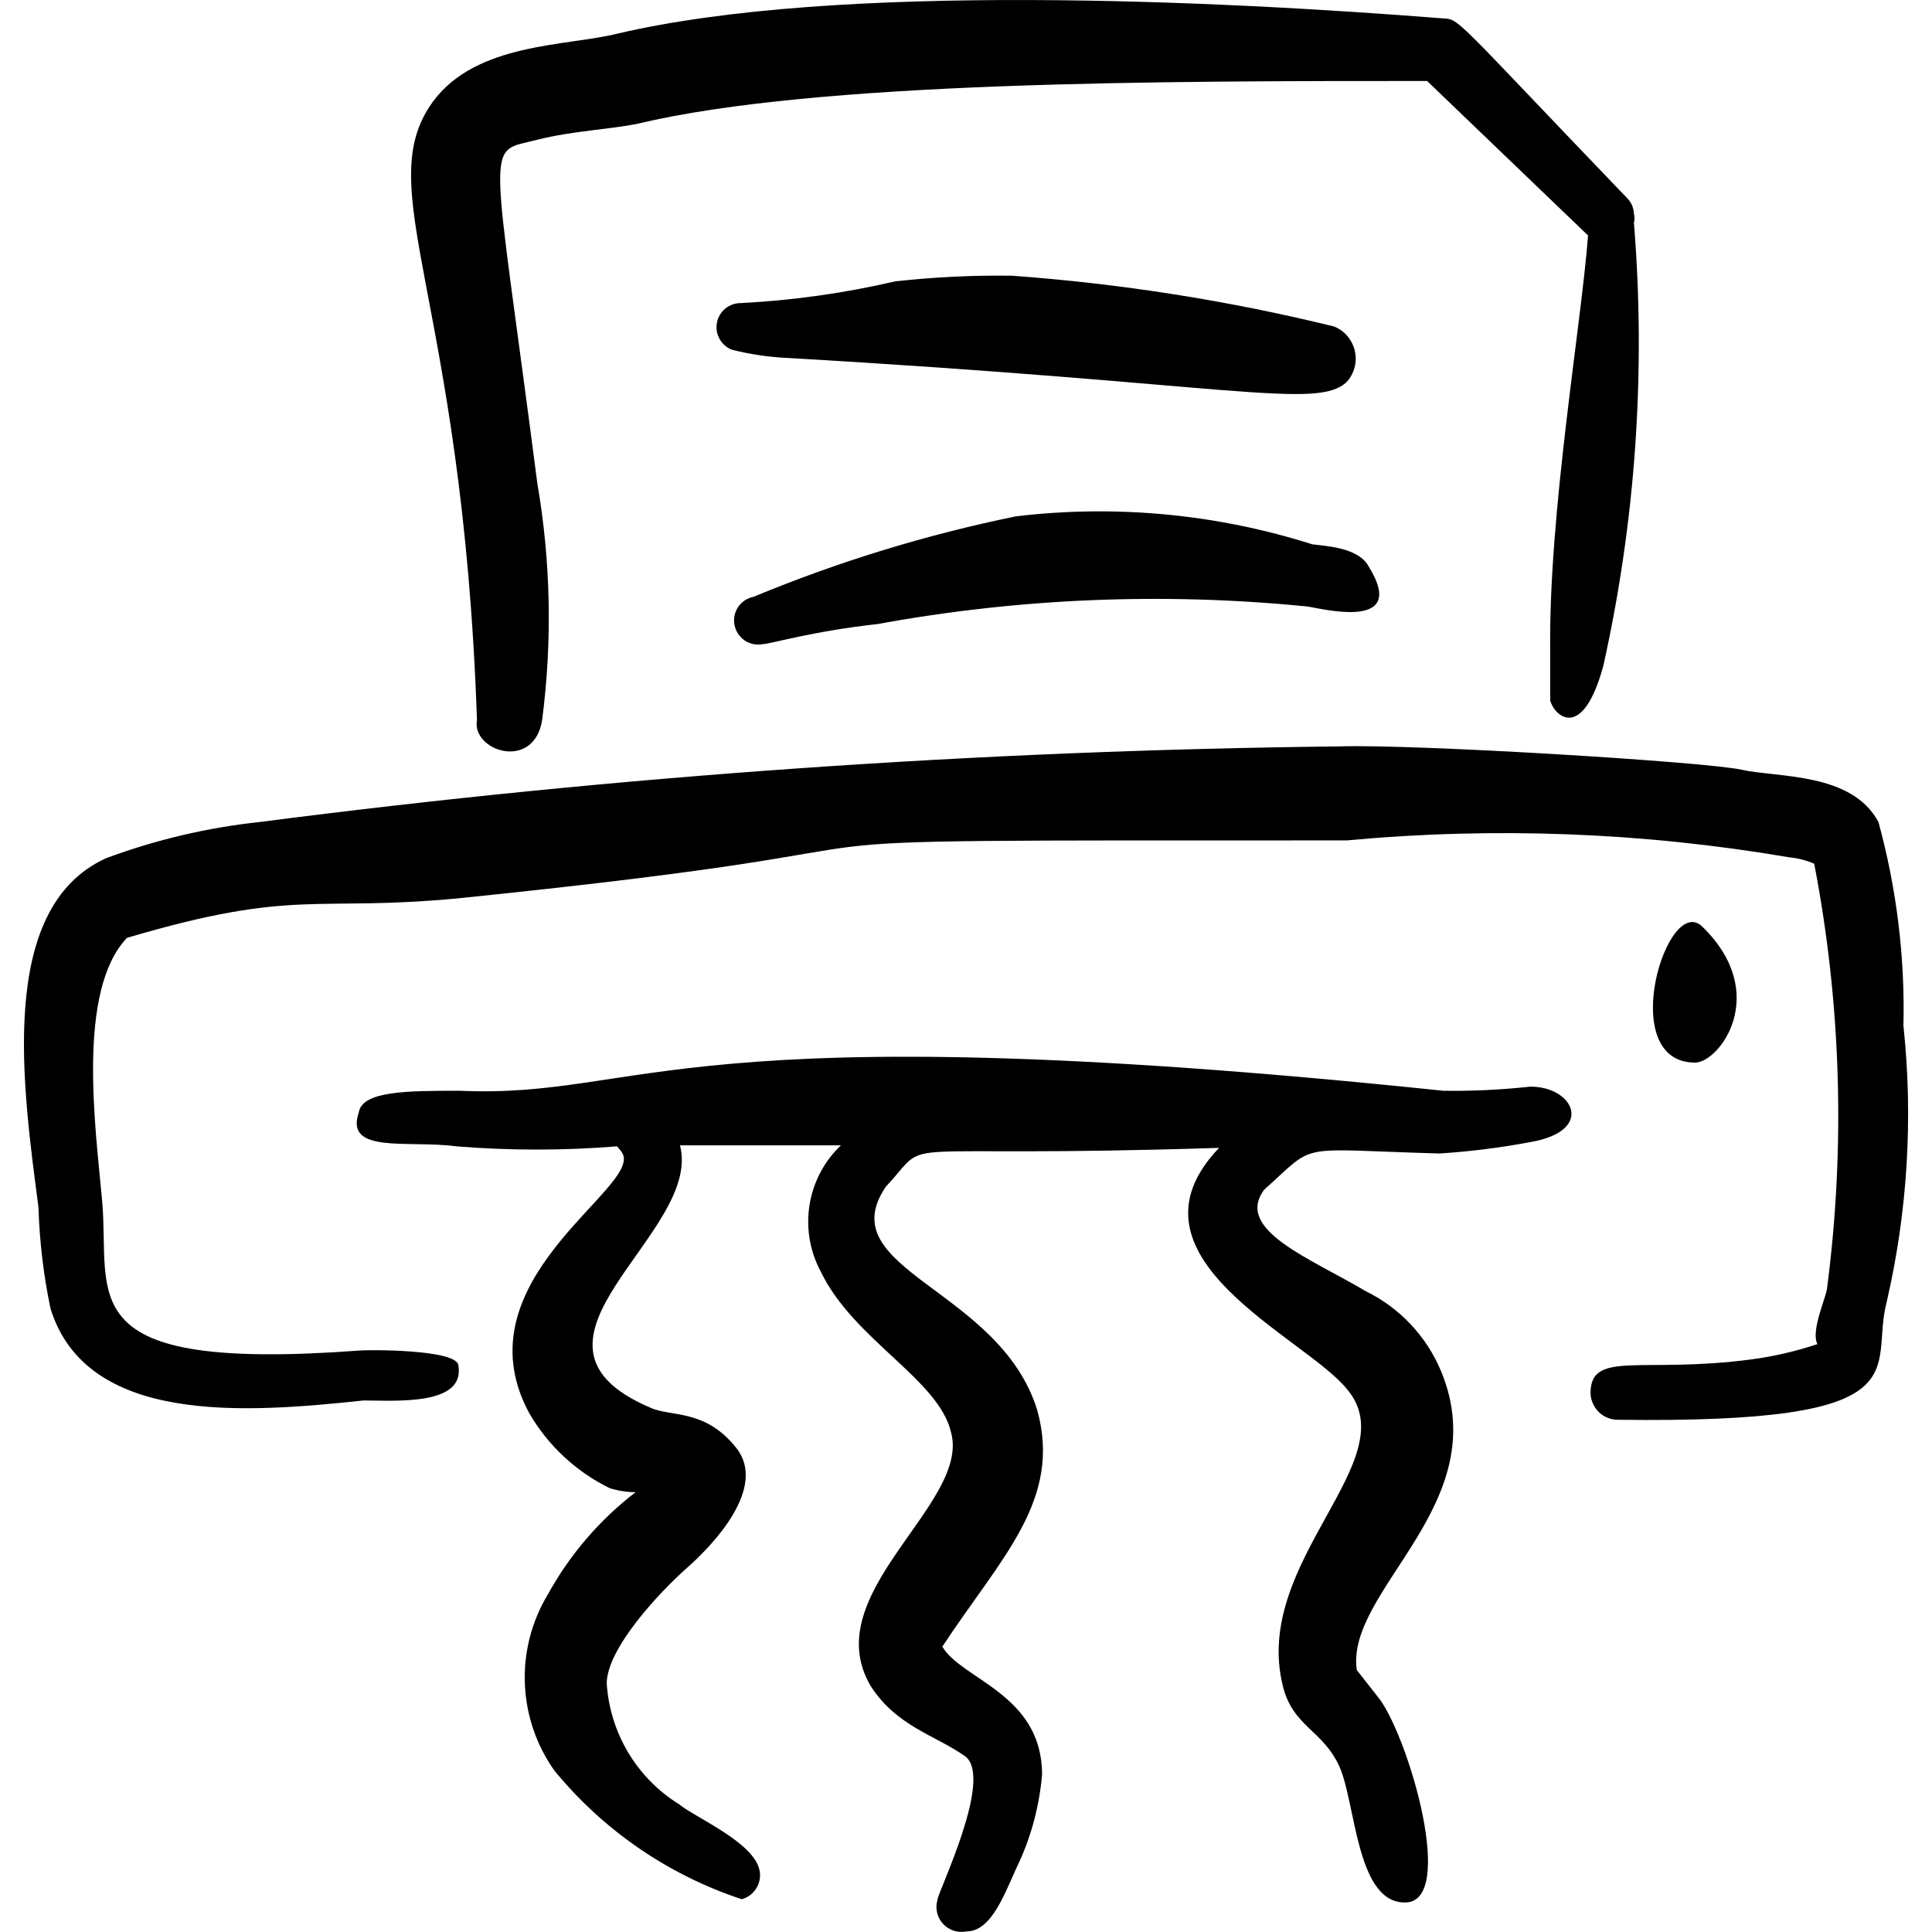 <svg xmlns="http://www.w3.org/2000/svg" fill="none" viewBox="0 0 24 24" id="Office-Shredder-1--Streamline-Freehand">
  <desc>
    Office Shredder 1 Streamline Icon: https://streamlinehq.com
  </desc>
  <path fill="#000000" fill-rule="evenodd" d="M18.998 13.5c-0.355 0.038 -0.712 0.055 -1.069 0.05 -9.564 -0.999 -9.904 0.1 -12.213 0 -0.65 0 -1.219 0 -1.259 0.27 -0.18 0.52 0.62 0.34 1.209 0.42 0.665 0.054 1.334 0.054 1.999 0 0.06 0.07 0.1 0.11 0.08 0.2 -0.1 0.49 -1.999 1.589 -1.169 3.118 0.234 0.402 0.582 0.725 0.999 0.929 0.104 0.032 0.211 0.049 0.32 0.05 -0.447 0.344 -0.818 0.776 -1.089 1.269 -0.201 0.333 -0.301 0.718 -0.286 1.106 0.014 0.389 0.142 0.765 0.366 1.082 0.609 0.743 1.416 1.298 2.329 1.599 0.075 -0.021 0.14 -0.07 0.181 -0.137 0.041 -0.067 0.055 -0.146 0.039 -0.223 -0.07 -0.35 -0.81 -0.66 -0.999 -0.82 -0.259 -0.16 -0.475 -0.38 -0.631 -0.64 -0.156 -0.261 -0.248 -0.555 -0.268 -0.859 0 -0.44 0.67 -1.149 0.999 -1.439 0.33 -0.29 0.999 -1 0.61 -1.489 -0.39 -0.49 -0.81 -0.38 -1.069 -0.5 -1.919 -0.82 0.66 -2.159 0.37 -3.258h1.999c-0.208 0.198 -0.345 0.459 -0.39 0.742 -0.045 0.283 0.004 0.574 0.14 0.827 0.41 0.85 1.469 1.339 1.619 1.999 0.24 0.889 -1.679 1.999 -0.999 3.148 0.32 0.5 0.799 0.61 1.169 0.87 0.37 0.26 -0.34 1.699 -0.34 1.789 -0.015 0.051 -0.016 0.105 -0.004 0.157 0.012 0.052 0.038 0.1 0.074 0.139 0.036 0.039 0.082 0.068 0.133 0.085 0.051 0.016 0.105 0.019 0.157 0.009 0.33 0 0.49 -0.52 0.66 -0.87 0.154 -0.341 0.248 -0.706 0.28 -1.079 0 -1 -1 -1.179 -1.239 -1.589 0.73 -1.109 1.489 -1.819 1.179 -2.938 -0.47 -1.519 -2.588 -1.739 -1.879 -2.778 0.61 -0.65 -0.15 -0.34 4.138 -0.48 -1.299 1.359 1.069 2.349 1.589 2.998 0.75 0.879 -1.179 2.129 -0.799 3.678 0.12 0.51 0.49 0.55 0.7 0.999 0.21 0.45 0.21 1.719 0.83 1.699 0.62 -0.02 0.05 -1.999 -0.32 -2.518l-0.29 -0.37c-0.14 -0.999 1.729 -2.059 1.049 -3.708 -0.181 -0.436 -0.515 -0.792 -0.94 -0.999 -0.69 -0.41 -1.629 -0.76 -1.259 -1.259 0.67 -0.6 0.36 -0.5 2.179 -0.45 0.376 -0.024 0.749 -0.071 1.119 -0.14 0.83 -0.14 0.54 -0.7 0 -0.69Z" clip-rule="evenodd" stroke-width="1"></path>
  <path fill="#000000" fill-rule="evenodd" d="M23.645 12.75c0.021 -0.857 -0.084 -1.712 -0.31 -2.538 -0.33 -0.62 -1.249 -0.55 -1.699 -0.65 -0.45 -0.1 -4.068 -0.32 -4.997 -0.29 -4.485 0.05 -8.964 0.364 -13.412 0.939 -0.653 0.07 -1.294 0.221 -1.909 0.45 -1.369 0.62 -1.029 2.878 -0.84 4.338 0.013 0.423 0.063 0.845 0.15 1.259 0.45 1.439 2.399 1.299 3.888 1.139 0.39 0 1.259 0.07 1.179 -0.43 0 -0.21 -1.149 -0.2 -1.229 -0.19 -3.638 0.27 -3.088 -0.67 -3.198 -1.869 -0.08 -0.889 -0.32 -2.599 0.31 -3.258 2.099 -0.62 2.309 -0.32 4.108 -0.49 7.336 -0.75 1.999 -0.72 11.044 -0.72 1.833 -0.171 3.682 -0.1 5.497 0.21 0.107 0.01 0.212 0.037 0.31 0.08 0.334 1.736 0.388 3.514 0.16 5.267 0 0.09 -0.21 0.54 -0.12 0.7 -0.267 0.089 -0.541 0.153 -0.82 0.19 -1.369 0.18 -1.999 -0.12 -1.999 0.42 0.003 0.088 0.04 0.172 0.103 0.234 0.063 0.062 0.148 0.096 0.237 0.096 3.858 0.05 3.118 -0.62 3.338 -1.459 0.26 -1.123 0.331 -2.282 0.21 -3.428Z" clip-rule="evenodd" stroke-width="1"></path>
  <path fill="#000000" fill-rule="evenodd" d="M6.735 8.942c0.127 -0.977 0.107 -1.967 -0.06 -2.938 -0.57 -4.407 -0.66 -4.098 0 -4.268 0.43 -0.11 0.919 -0.13 1.249 -0.2 2.229 -0.53 6.536 -0.53 9.804 -0.53l1.999 1.919c-0.08 1.089 -0.49 3.438 -0.47 5.157v0.62c0.05 0.19 0.4 0.52 0.66 -0.43 0.402 -1.806 0.53 -3.663 0.38 -5.507 0.01 -0.036 0.01 -0.074 0 -0.11 -0.003 -0.076 -0.035 -0.148 -0.09 -0.2C18.048 0.208 18.138 0.238 17.919 0.228 15.13 0.008 10.403 -0.222 7.674 0.417c-0.64 0.16 -1.759 0.11 -2.299 0.85 -0.78 1.079 0.37 2.409 0.55 7.676 -0.07 0.39 0.71 0.64 0.81 0Z" clip-rule="evenodd" stroke-width="1"></path>
  <path fill="#000000" fill-rule="evenodd" d="M21.157 11.521c-0.44 -0.47 -1.099 1.679 -0.1 1.679 0.3 0 0.939 -0.85 0.1 -1.679Z" clip-rule="evenodd" stroke-width="1"></path>
  <path fill="#000000" fill-rule="evenodd" d="M16.729 4.745c0.047 -0.051 0.081 -0.114 0.098 -0.181 0.018 -0.067 0.019 -0.138 0.003 -0.206 -0.016 -0.068 -0.048 -0.131 -0.093 -0.184 -0.045 -0.053 -0.103 -0.094 -0.168 -0.119 -1.312 -0.322 -2.65 -0.532 -3.998 -0.63 -0.484 -0.007 -0.968 0.017 -1.449 0.07 -0.63 0.146 -1.273 0.237 -1.919 0.27 -0.07 -0.001 -0.138 0.024 -0.193 0.068 -0.054 0.045 -0.091 0.107 -0.104 0.176 -0.013 0.069 -0.002 0.14 0.033 0.202 0.034 0.061 0.089 0.109 0.154 0.134 0.216 0.054 0.437 0.088 0.66 0.1 5.557 0.32 6.606 0.65 6.976 0.3Z" clip-rule="evenodd" stroke-width="1"></path>
  <path fill="#000000" fill-rule="evenodd" d="M16.309 6.764c-1.19 -0.379 -2.448 -0.498 -3.688 -0.35 -1.115 0.228 -2.207 0.563 -3.258 0.999 -0.078 0.015 -0.147 0.06 -0.192 0.125 -0.045 0.066 -0.062 0.146 -0.047 0.225 0.015 0.078 0.06 0.147 0.125 0.192 0.066 0.045 0.146 0.062 0.225 0.047 0.09 0 0.61 -0.16 1.429 -0.25 1.753 -0.321 3.543 -0.395 5.317 -0.22 0.1 0 1.309 0.35 0.779 -0.5 -0.13 -0.24 -0.57 -0.25 -0.69 -0.27Z" clip-rule="evenodd" stroke-width="1"></path>
</svg>